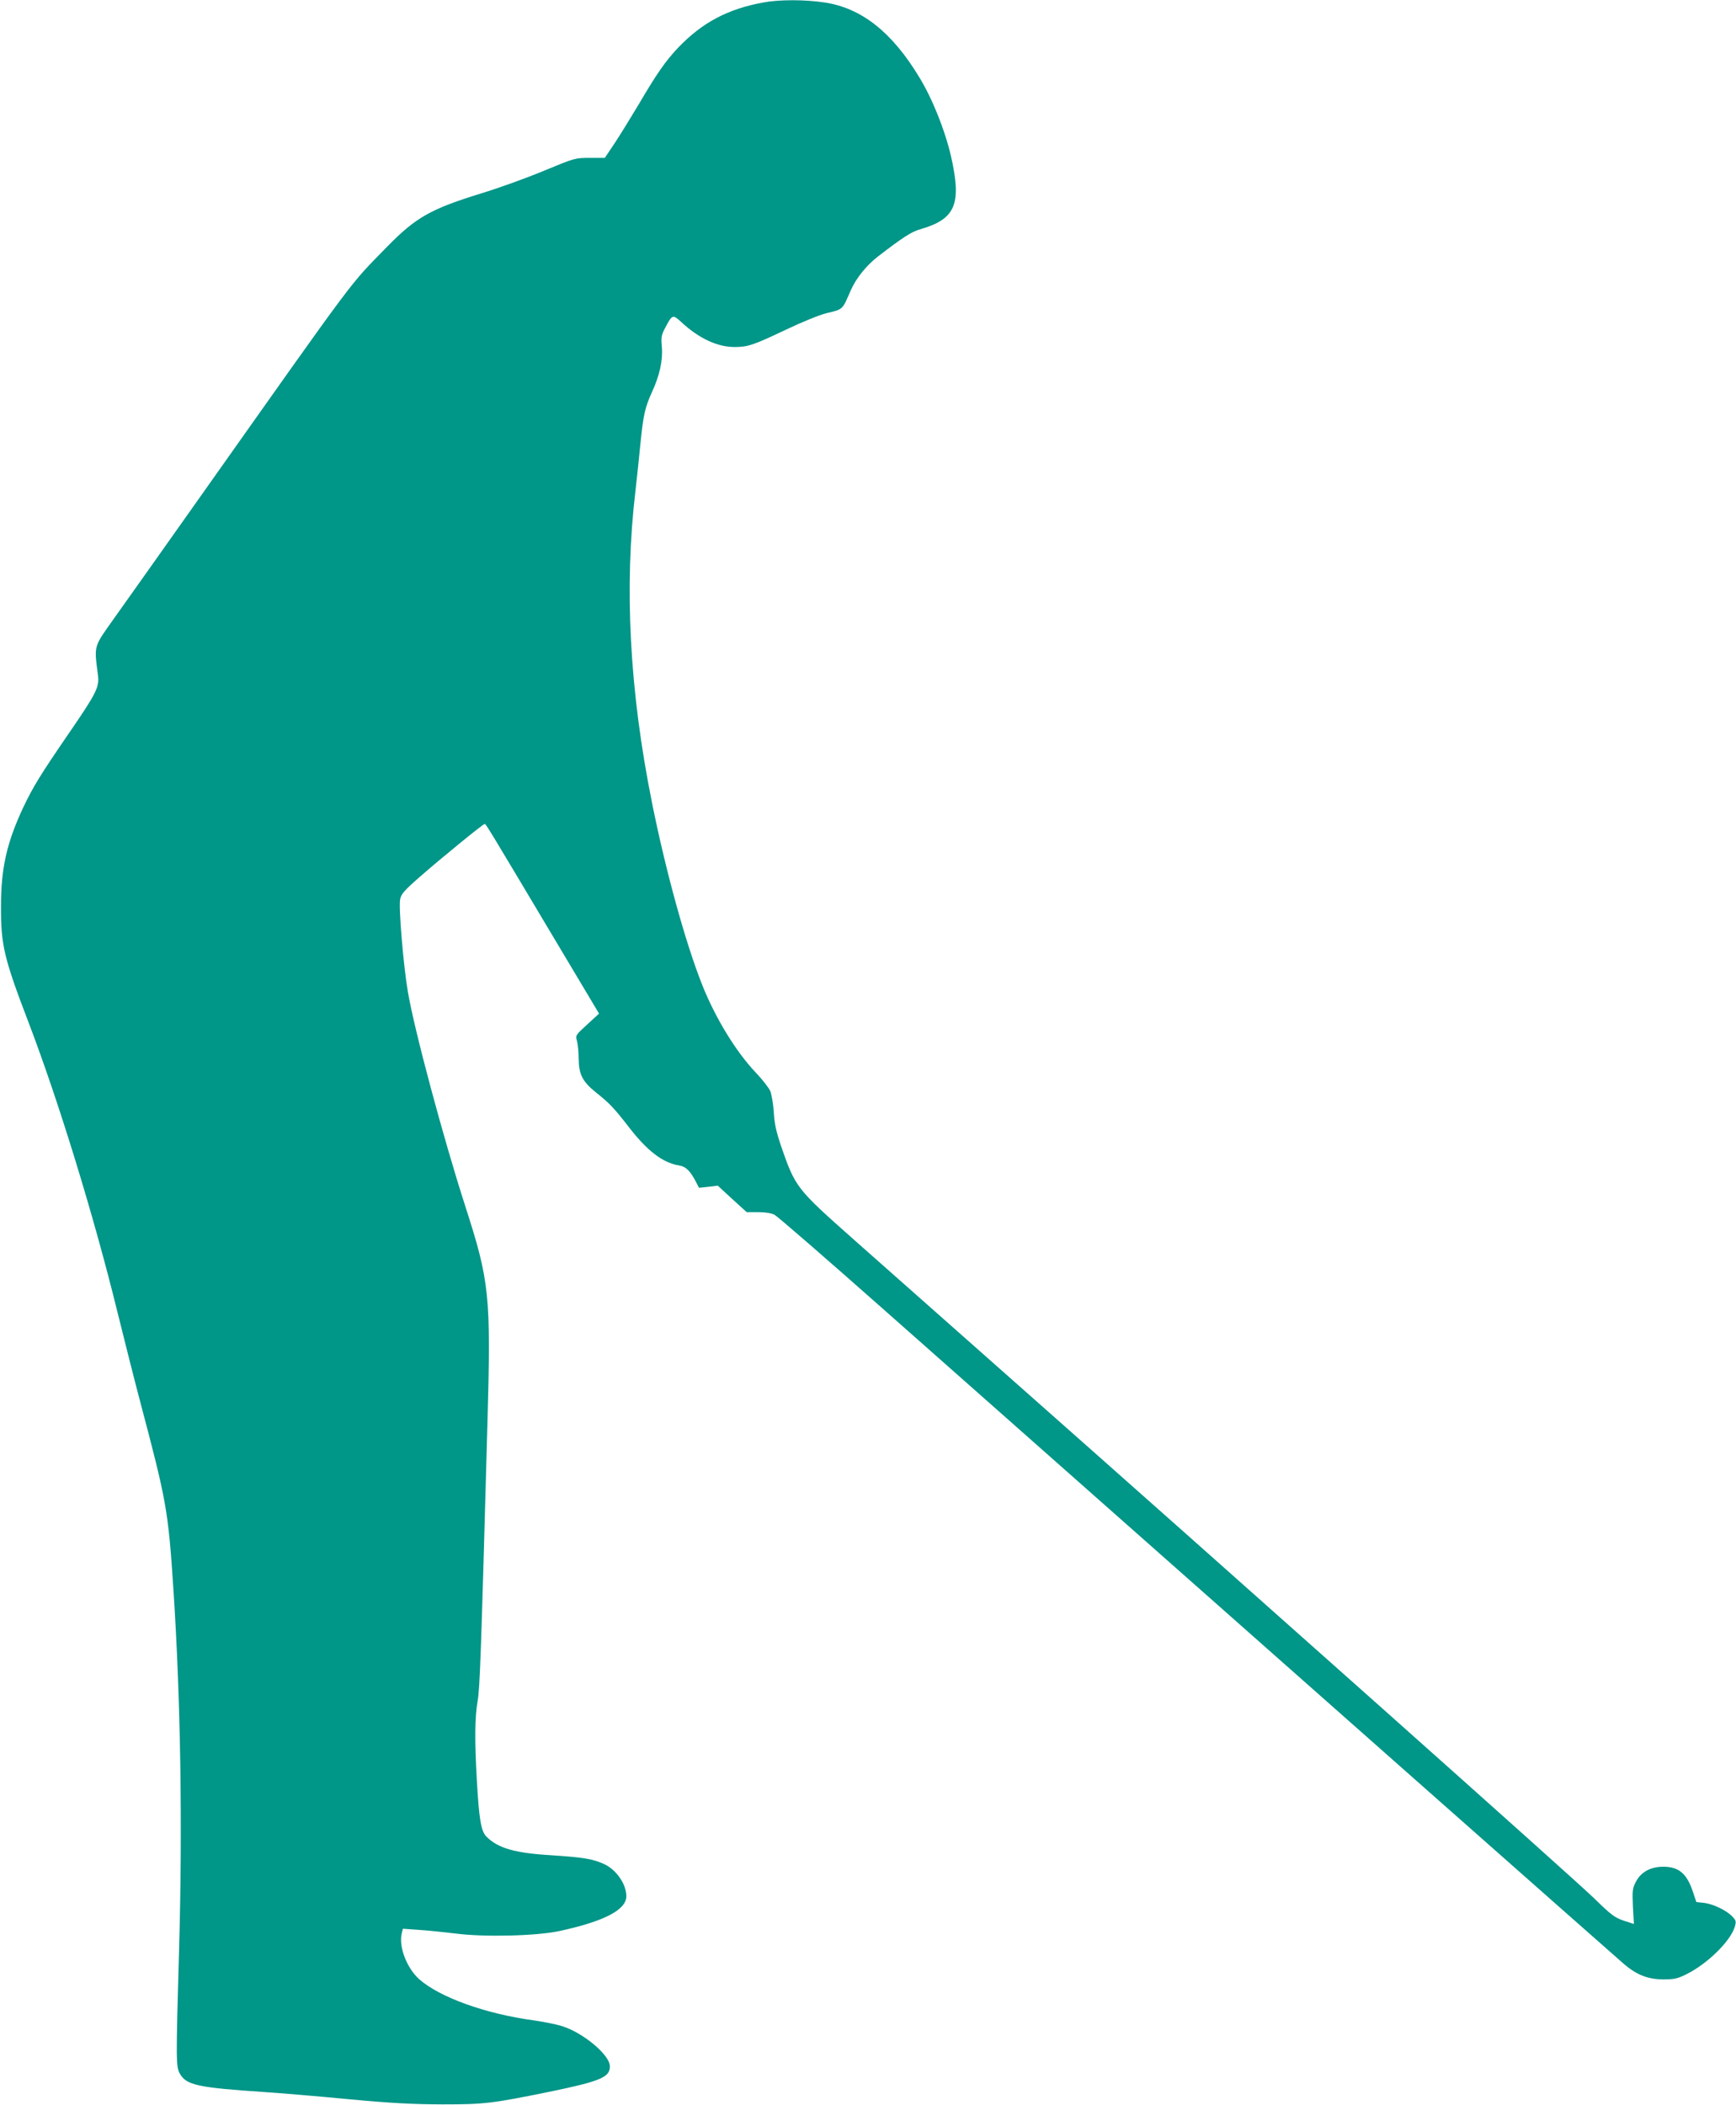 <?xml version="1.0" standalone="no"?>
<!DOCTYPE svg PUBLIC "-//W3C//DTD SVG 20010904//EN"
 "http://www.w3.org/TR/2001/REC-SVG-20010904/DTD/svg10.dtd">
<svg version="1.0" xmlns="http://www.w3.org/2000/svg"
 width="1056pt" height="1280pt" viewBox="0 0 1056 1280"
 preserveAspectRatio="xMidYMid meet">
<g transform="translate(0,1280) scale(0.1,-0.1)"
fill="#009688" stroke="none">
<path d="M4644 12785 c-216 -39 -373 -122 -520 -276 -77 -82 -130 -158 -239
-344 -49 -82 -115 -189 -147 -237 l-59 -88 -90 0 c-91 0 -91 0 -282 -79 -106
-44 -275 -105 -377 -136 -309 -95 -400 -146 -576 -326 -236 -242 -162 -143
-1111 -1484 -253 -357 -500 -707 -550 -776 -125 -176 -121 -160 -97 -345 9
-71 -9 -108 -174 -348 -177 -258 -220 -328 -281 -456 -100 -214 -135 -369
-135 -600 -1 -236 18 -316 169 -710 182 -477 396 -1173 540 -1760 43 -173 104
-416 137 -540 162 -611 171 -662 203 -1145 44 -671 56 -1442 34 -2200 -19
-670 -19 -702 6 -745 40 -68 109 -83 513 -110 92 -6 320 -25 507 -43 267 -25
391 -31 575 -32 259 0 304 6 649 76 315 65 371 89 371 155 0 69 -162 205 -292
245 -34 11 -112 26 -172 35 -292 39 -574 141 -697 251 -76 69 -125 199 -105
279 l7 27 97 -7 c53 -3 153 -14 222 -22 174 -23 494 -15 633 15 273 59 407
129 407 212 0 73 -61 161 -135 195 -69 32 -127 41 -325 54 -218 13 -321 43
-390 112 -34 33 -46 104 -60 353 -13 231 -12 375 5 470 14 79 21 274 60 1690
22 780 13 863 -135 1322 -132 409 -310 1071 -349 1303 -27 157 -57 513 -47
562 6 32 24 53 119 136 129 113 385 322 395 322 8 0 13 -8 410 -674 l286 -479
-72 -66 c-72 -66 -72 -66 -62 -101 5 -19 10 -66 10 -105 1 -98 22 -140 106
-208 82 -65 110 -95 197 -207 113 -147 208 -220 307 -236 43 -7 69 -33 105
-103 l17 -33 57 6 57 7 88 -81 88 -80 69 0 c44 0 81 -6 100 -16 17 -8 322
-273 677 -587 965 -853 1982 -1752 3282 -2902 641 -566 1185 -1047 1210 -1068
77 -65 143 -91 235 -92 71 0 88 4 145 32 126 63 265 199 292 286 10 34 9 39
-13 63 -35 38 -117 77 -172 84 l-48 5 -23 68 c-36 106 -85 147 -178 147 -77 0
-136 -32 -166 -90 -22 -41 -23 -54 -19 -152 l6 -106 -62 20 c-55 19 -76 34
-182 138 -107 105 -2158 1931 -3650 3250 -308 273 -690 611 -850 752 -353 313
-356 317 -445 573 -28 84 -39 132 -43 201 -3 50 -13 108 -21 129 -9 21 -49 72
-89 114 -120 126 -246 332 -326 534 -101 254 -222 693 -305 1107 -137 681
-170 1312 -100 1900 8 69 21 193 29 275 18 181 28 227 71 321 47 102 67 194
60 275 -5 58 -3 72 20 115 43 82 46 84 99 35 107 -99 219 -151 324 -151 80 0
115 12 311 105 96 46 207 91 245 100 106 26 97 18 150 139 32 73 93 150 165
206 151 116 204 151 258 166 215 62 253 152 187 444 -37 159 -113 350 -194
482 -166 274 -352 420 -576 453 -120 18 -274 18 -371 0z"/>
</g>
</svg>
